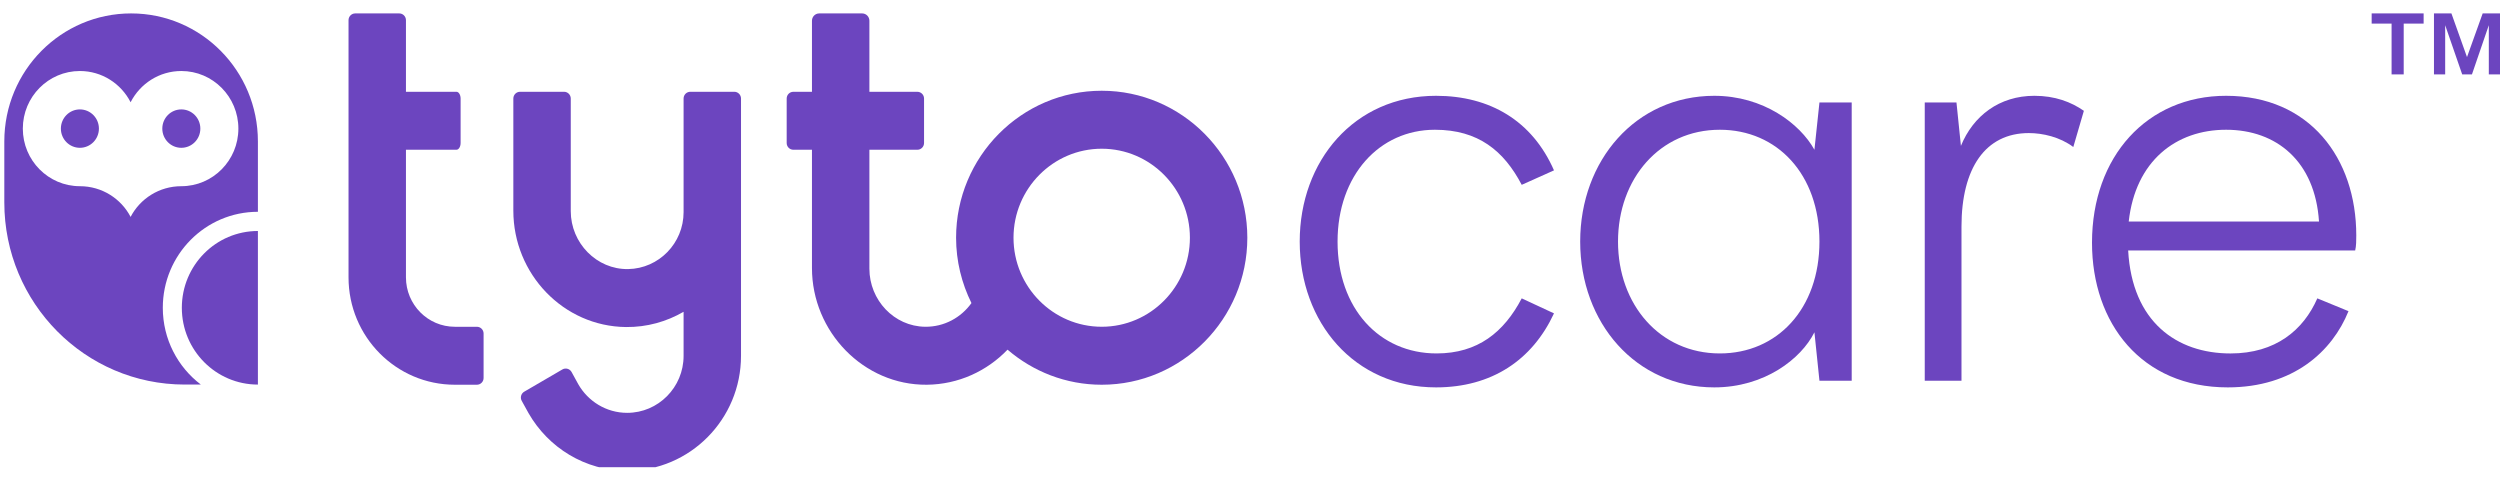 <?xml version="1.0" encoding="UTF-8"?> <svg xmlns="http://www.w3.org/2000/svg" width="131" height="25" viewBox="0 0 131 25" fill="none"><g clip-path="url(#clip0_732_4618)"><path fill-rule="evenodd" clip-rule="evenodd" d="M130.092 0.703L129.271 2.991L128.454 0.703H127.54V3.899H128.127V1.32L129.019 3.899H129.53L130.414 1.32V3.899H131V0.703H130.092ZM124.275 0.703V1.236H125.319V3.899H125.954V1.236H126.998V0.703H124.275Z" fill="#6C45BF"></path><path fill-rule="evenodd" clip-rule="evenodd" d="M68.105 12.659C68.105 8.431 70.963 5.02 75.248 5.02C78.076 5.02 80.292 6.332 81.429 8.927L79.738 9.685C78.805 7.906 77.464 6.799 75.19 6.799C72.275 6.799 70.088 9.19 70.088 12.659C70.088 16.159 72.275 18.52 75.277 18.52C77.435 18.52 78.805 17.412 79.738 15.634L81.429 16.421C80.292 18.87 78.163 20.299 75.248 20.299C70.963 20.299 68.105 16.887 68.105 12.659Z" fill="#6C45BF"></path><path fill-rule="evenodd" clip-rule="evenodd" d="M82.802 12.659C82.802 8.402 85.717 5.02 89.828 5.02C92.394 5.02 94.318 6.478 95.076 7.848L95.339 5.37H97.029V19.949H95.339L95.076 17.412C94.376 18.812 92.452 20.299 89.828 20.299C85.717 20.299 82.802 16.917 82.802 12.659ZM95.339 12.659C95.339 9.131 93.123 6.799 90.12 6.799C86.971 6.799 84.784 9.365 84.784 12.659C84.784 15.955 86.971 18.52 90.12 18.52C93.123 18.52 95.339 16.188 95.339 12.659Z" fill="#6C45BF"></path><path fill-rule="evenodd" clip-rule="evenodd" d="M100.857 5.37H102.519L102.752 7.644C103.394 6.07 104.764 5.02 106.601 5.02C107.679 5.02 108.525 5.341 109.195 5.807L108.641 7.703C107.941 7.178 107.038 6.973 106.309 6.973C104.035 6.973 102.782 8.811 102.782 11.872V19.95H100.857V5.37Z" fill="#6C45BF"></path><path fill-rule="evenodd" clip-rule="evenodd" d="M116.735 20.299C112.216 20.299 109.621 16.946 109.621 12.718C109.621 8.198 112.507 5.02 116.647 5.02C121.02 5.02 123.469 8.285 123.469 12.339C123.469 12.572 123.469 12.893 123.411 13.126H111.516C111.72 16.858 114.052 18.521 116.88 18.521C119.242 18.521 120.7 17.296 121.428 15.634L123.061 16.305C122.216 18.404 120.175 20.299 116.735 20.299ZM111.545 11.61H121.516C121.312 8.461 119.3 6.799 116.647 6.799C114.023 6.799 111.895 8.431 111.545 11.61Z" fill="#6C45BF"></path><path fill-rule="evenodd" clip-rule="evenodd" d="M9.502 9.757C8.344 9.757 7.34 10.411 6.844 11.366C6.347 10.411 5.344 9.757 4.186 9.757C2.535 9.757 1.196 8.405 1.196 6.739C1.196 5.072 2.535 3.721 4.186 3.721C5.344 3.721 6.347 4.386 6.844 5.357C7.34 4.386 8.344 3.721 9.502 3.721C11.153 3.721 12.491 5.072 12.491 6.739C12.491 8.405 11.153 9.757 9.502 9.757ZM6.87 0.703C3.201 0.703 0.226 3.705 0.226 7.409V10.608C0.226 15.879 4.459 20.151 9.68 20.151H10.524C9.314 19.234 8.531 17.773 8.531 16.128C8.531 13.35 10.761 11.098 13.514 11.098V7.409C13.514 3.705 10.539 0.703 6.87 0.703Z" fill="#6C45BF"></path><path fill-rule="evenodd" clip-rule="evenodd" d="M9.528 16.128C9.528 18.35 11.312 20.152 13.514 20.152V12.104C11.312 12.104 9.528 13.906 9.528 16.128Z" fill="#6C45BF"></path><path fill-rule="evenodd" clip-rule="evenodd" d="M9.501 5.733C8.951 5.733 8.505 6.183 8.505 6.739C8.505 7.295 8.951 7.745 9.501 7.745C10.052 7.745 10.498 7.295 10.498 6.739C10.498 6.183 10.052 5.733 9.501 5.733Z" fill="#6C45BF"></path><path fill-rule="evenodd" clip-rule="evenodd" d="M4.186 5.733C3.636 5.733 3.19 6.183 3.19 6.739C3.19 7.295 3.636 7.745 4.186 7.745C4.736 7.745 5.183 7.295 5.183 6.739C5.183 6.183 4.736 5.733 4.186 5.733Z" fill="#6C45BF"></path><path fill-rule="evenodd" clip-rule="evenodd" d="M57.73 4.755C53.522 4.755 50.099 8.21 50.099 12.458C50.099 13.688 50.394 14.848 50.904 15.881C50.361 16.64 49.476 17.134 48.476 17.122C46.848 17.103 45.556 15.722 45.556 14.078V7.847H48.069C48.263 7.847 48.42 7.689 48.42 7.493V5.163C48.42 4.968 48.263 4.81 48.069 4.81H45.556V1.087C45.556 0.875 45.386 0.703 45.176 0.703H42.927C42.717 0.703 42.547 0.875 42.547 1.087V4.81H41.572C41.378 4.81 41.222 4.968 41.222 5.163V7.493C41.222 7.689 41.378 7.847 41.572 7.847H42.547V14.044C42.547 17.385 45.255 20.189 48.564 20.16C50.223 20.145 51.721 19.442 52.795 18.322C54.127 19.466 55.848 20.16 57.73 20.16C61.937 20.16 65.36 16.705 65.36 12.458C65.36 8.21 61.937 4.755 57.73 4.755ZM57.73 17.122C55.182 17.122 53.108 15.03 53.108 12.458C53.108 9.886 55.182 7.793 57.73 7.793C60.278 7.793 62.351 9.886 62.351 12.458C62.351 15.03 60.278 17.122 57.73 17.122Z" fill="#6C45BF"></path><path fill-rule="evenodd" clip-rule="evenodd" d="M38.829 5.164C38.829 4.968 38.672 4.809 38.478 4.809H36.171C35.977 4.809 35.82 4.968 35.82 5.164V11.117C35.82 12.745 34.522 14.072 32.916 14.1C31.262 14.128 29.908 12.733 29.908 11.064V5.164C29.908 4.968 29.751 4.809 29.558 4.809H27.25C27.056 4.809 26.899 4.968 26.899 5.164V11.04C26.899 14.355 29.521 17.105 32.805 17.137C33.904 17.148 34.931 16.853 35.82 16.338V18.649C35.82 20.294 34.494 21.633 32.864 21.633C31.767 21.633 30.808 21.025 30.298 20.127L29.948 19.489C29.85 19.32 29.636 19.262 29.468 19.36L27.47 20.524C27.302 20.622 27.244 20.839 27.341 21.008L27.693 21.645C28.724 23.451 30.655 24.67 32.864 24.67C36.153 24.67 38.829 21.969 38.829 18.649V5.164Z" fill="#6C45BF"></path><path fill-rule="evenodd" clip-rule="evenodd" d="M24.989 17.123H23.835C22.42 17.123 21.272 15.964 21.272 14.535V7.847H23.917C24.037 7.847 24.136 7.688 24.136 7.493V5.164C24.136 4.968 24.037 4.809 23.917 4.809H21.272V1.057C21.272 0.862 21.115 0.703 20.921 0.703H18.614C18.42 0.703 18.263 0.862 18.263 1.057V14.535C18.263 17.642 20.757 20.16 23.835 20.16H24.989C25.183 20.16 25.34 20.002 25.34 19.806V17.477C25.34 17.281 25.183 17.123 24.989 17.123Z" fill="#6C45BF"></path></g><defs><clipPath id="clip0_732_4618"><rect width="130.774" height="23.777" fill="white" transform="translate(0.226 0.703)"></rect></clipPath></defs></svg> 